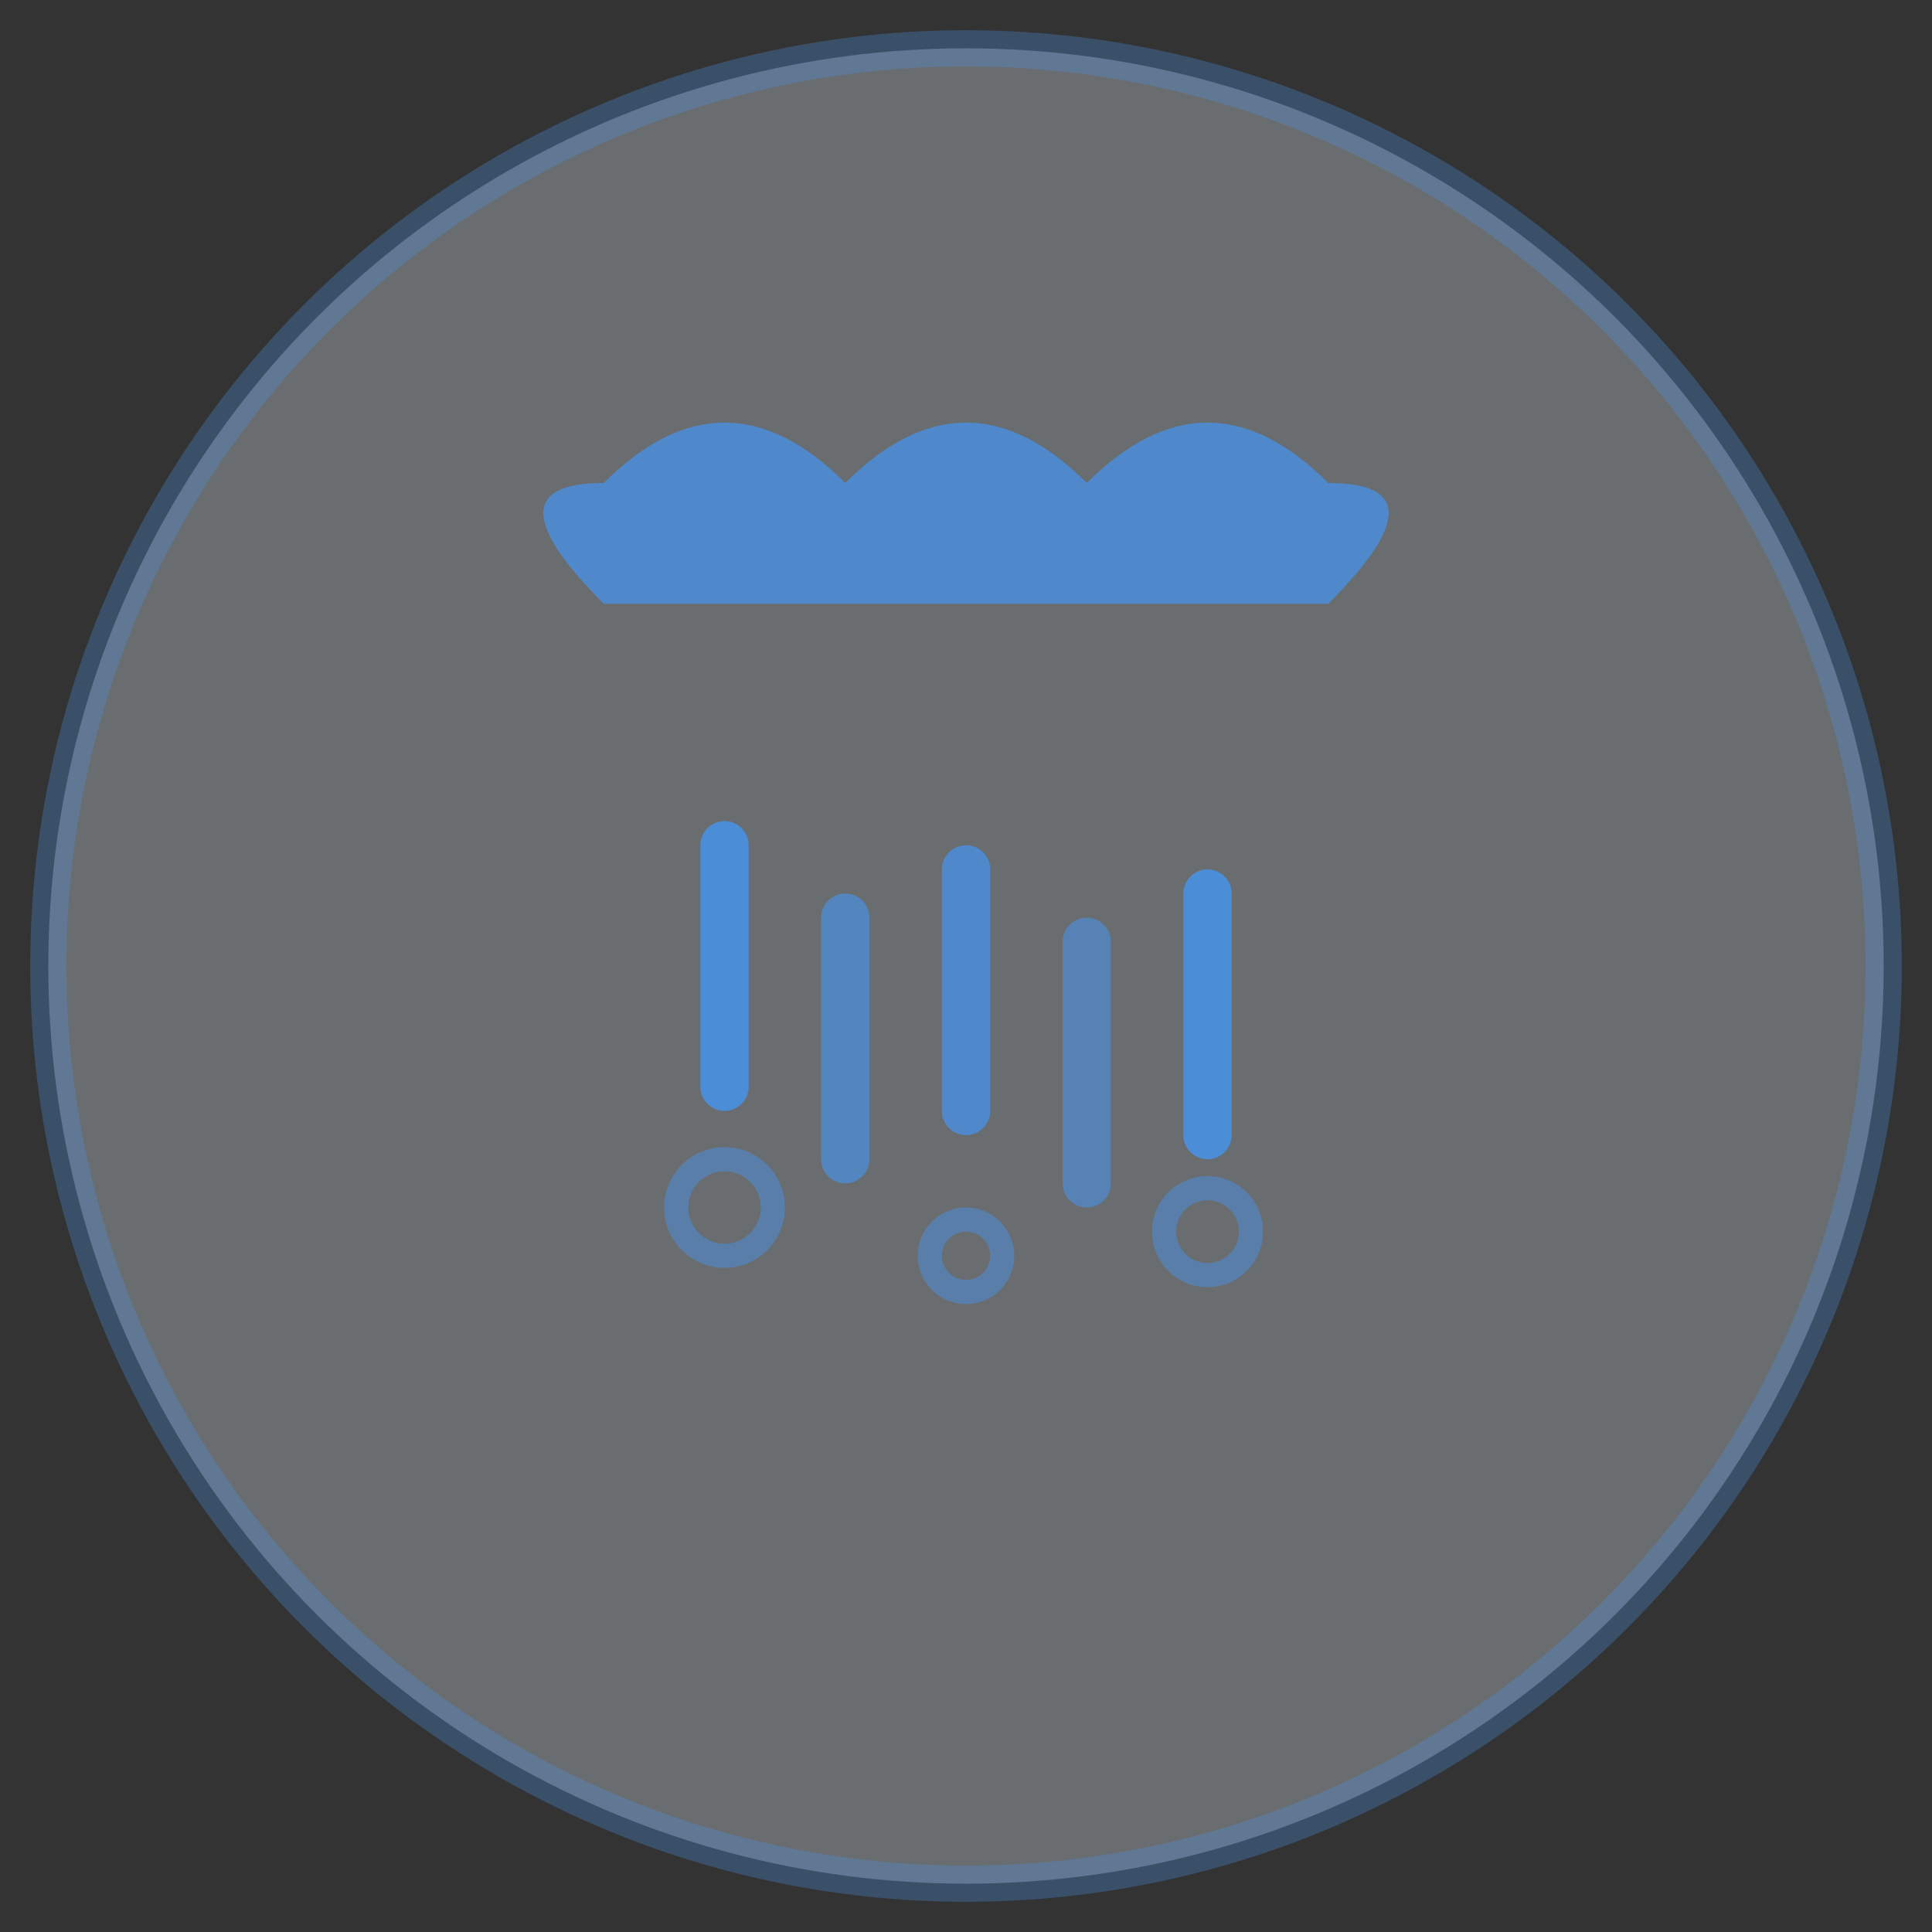 <svg width="80" height="80" viewBox="0 0 80 80" xmlns="http://www.w3.org/2000/svg">
  <rect x="0" y="0" width="80" height="80" fill="#333333" stroke="none"/>
  <!-- 背景圆 -->
  <circle cx="40" cy="40" r="38" fill="#e8f4fd" stroke="#4a90e2" stroke-width="1.5" opacity="0.3"/>
  
  <!-- 云层 -->
  <path d="M25 25 Q20 20 25 20 Q30 15 35 20 Q40 15 45 20 Q50 15 55 20 Q60 20 55 25 Z" 
        fill="#4a90e2" opacity="0.8"/>
  
  <!-- 雨滴 -->
  <g stroke="#4a90e2" stroke-width="2" stroke-linecap="round">
    <line x1="30" y1="35" x2="30" y2="45" opacity="0.9"/>
    <line x1="35" y1="38" x2="35" y2="48" opacity="0.7"/>
    <line x1="40" y1="36" x2="40" y2="46" opacity="0.8"/>
    <line x1="45" y1="39" x2="45" y2="49" opacity="0.6"/>
    <line x1="50" y1="37" x2="50" y2="47" opacity="0.9"/>
  </g>
  
  <!-- 涟漪效果 -->
  <circle cx="30" cy="50" r="2" stroke="#4a90e2" stroke-width="1" fill="none" opacity="0.5"/>
  <circle cx="40" cy="52" r="1.5" stroke="#4a90e2" stroke-width="1" fill="none" opacity="0.5"/>
  <circle cx="50" cy="51" r="1.8" stroke="#4a90e2" stroke-width="1" fill="none" opacity="0.5"/>
</svg>